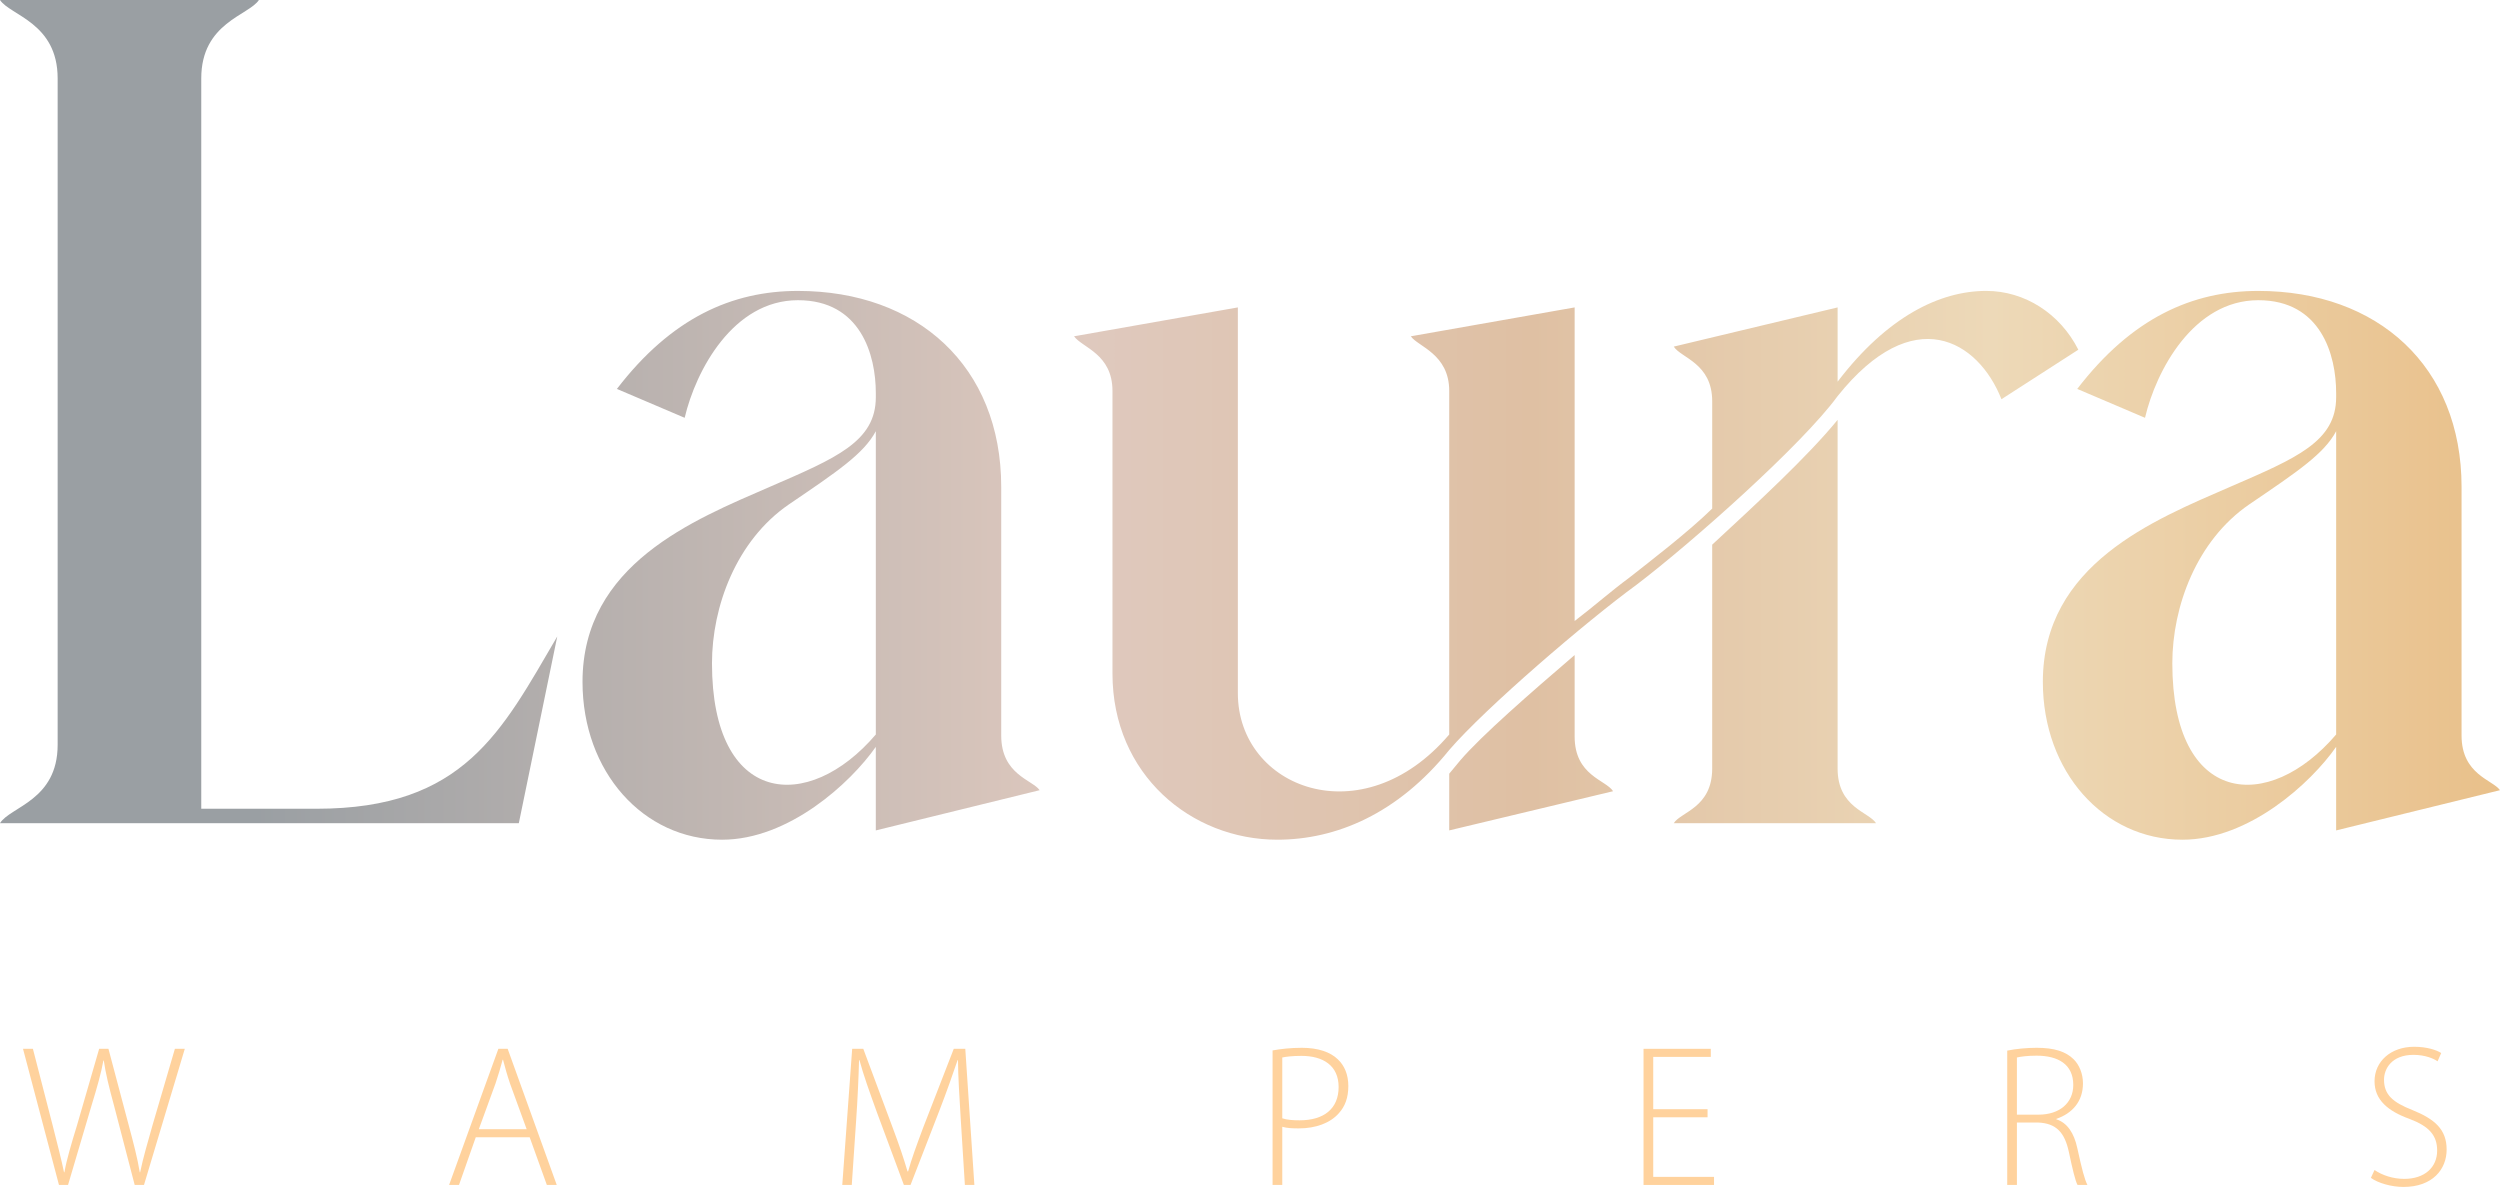 <?xml version="1.0" encoding="utf-8"?>
<!-- Generator: Adobe Illustrator 22.0.0, SVG Export Plug-In . SVG Version: 6.00 Build 0)  -->
<svg version="1.1" id="Layer_1" xmlns="http://www.w3.org/2000/svg" xmlns:xlink="http://www.w3.org/1999/xlink" x="0px" y="0px"
	 width="269.876px" height="128.134px" viewBox="0 0 269.876 128.134" enable-background="new 0 0 269.876 128.134"
	 xml:space="preserve">
<g>
	<g>
		<g>
			<linearGradient id="SVGID_1_" gradientUnits="userSpaceOnUse" x1="0" y1="45.323" x2="269.876" y2="45.323">
				<stop  offset="0.102" style="stop-color:#9A9FA3"/>
				<stop  offset="0.436" style="stop-color:#DFC9BE"/>
				<stop  offset="0.612" style="stop-color:#DFC0A3"/>
				<stop  offset="0.797" style="stop-color:#EDD9B8"/>
				<stop  offset="1" style="stop-color:#E9C08A"/>
			</linearGradient>
			<path fill="url(#SVGID_1_)" d="M60.156,68.708l-4.149,20.156H0c1.092-1.782,6.223-2.45,6.223-8.463V8.463
				C6.223,2.45,1.092,1.67,0,0h27.949c-1.092,1.67-6.223,2.45-6.223,8.463v78.842h12.446C50.112,87.305,54.151,78.953,60.156,68.708
				z"/>
			<linearGradient id="SVGID_2_" gradientUnits="userSpaceOnUse" x1="0" y1="45.323" x2="269.876" y2="45.323">
				<stop  offset="0.102" style="stop-color:#9A9FA3"/>
				<stop  offset="0.436" style="stop-color:#DFC9BE"/>
				<stop  offset="0.612" style="stop-color:#DFC0A3"/>
				<stop  offset="0.797" style="stop-color:#EDD9B8"/>
				<stop  offset="1" style="stop-color:#E9C08A"/>
			</linearGradient>
			<path fill="url(#SVGID_2_)" d="M83.082,52.562c7.206-3.118,11.463-4.9,11.463-9.688v-0.445c0-4.12-1.638-10.022-8.407-10.022
				c-6.987,0-11.027,7.573-12.228,12.695l-7.315-3.118c5.896-7.684,12.446-10.579,19.542-10.579
				c12.883,0,21.945,8.129,21.945,21.158v26.837c0,4.231,3.384,4.788,4.148,5.902l-17.687,4.343v-9.02
				c-2.729,3.898-9.389,10.022-16.595,10.022c-8.516,0-15.066-7.35-15.066-17.038C62.884,60.913,74.893,56.125,83.082,52.562z
				 M94.545,79.288v-32.74c-1.31,2.45-4.148,4.343-9.389,7.907c-5.677,3.897-8.297,11.024-8.297,17.149
				C76.858,86.971,87.23,87.862,94.545,79.288z"/>
			<linearGradient id="SVGID_3_" gradientUnits="userSpaceOnUse" x1="0" y1="45.323" x2="269.876" y2="45.323">
				<stop  offset="0.102" style="stop-color:#9A9FA3"/>
				<stop  offset="0.436" style="stop-color:#DFC9BE"/>
				<stop  offset="0.612" style="stop-color:#DFC0A3"/>
				<stop  offset="0.797" style="stop-color:#EDD9B8"/>
				<stop  offset="1" style="stop-color:#E9C08A"/>
			</linearGradient>
			<path fill="url(#SVGID_3_)" d="M133.627,33.185v41.648c0,10.245,13.429,15.479,22.818,4.455V42.205
				c0-4.009-3.384-4.789-4.148-5.902l17.687-3.118v33.853c2.184-1.67,3.93-3.229,5.896-4.677c2.402-1.893,6.332-4.9,8.953-7.461
				V43.318c0-4.12-3.385-4.677-4.149-5.902l17.687-4.231v8.018c5.35-7.016,11.027-9.799,16.049-9.799c4.148,0,7.97,2.45,9.935,6.347
				l-8.297,5.345c-2.511-6.347-9.499-10.579-17.687-0.334c-3.821,5.234-15.721,15.813-21.726,20.379
				c-5.35,3.897-16.267,13.251-20.198,17.817c-5.568,6.904-12.228,9.688-18.56,9.688c-9.28,0-17.795-7.016-17.795-17.929V42.205
				c0-4.009-3.275-4.677-4.149-5.902L133.627,33.185z M156.445,83.519l1.201-1.448c2.292-2.672,7.533-7.238,12.337-11.358v8.797
				c0,4.231,3.384,4.677,4.149,5.902l-17.687,4.231V83.519z M202.518,88.864h-21.835c0.764-1.225,4.149-1.67,4.149-5.902V58.797
				c4.804-4.454,10.263-9.465,13.538-13.474v37.639C198.369,87.194,201.754,87.639,202.518,88.864z"/>
			<linearGradient id="SVGID_4_" gradientUnits="userSpaceOnUse" x1="0" y1="45.323" x2="269.876" y2="45.323">
				<stop  offset="0.102" style="stop-color:#9A9FA3"/>
				<stop  offset="0.436" style="stop-color:#DFC9BE"/>
				<stop  offset="0.612" style="stop-color:#DFC0A3"/>
				<stop  offset="0.797" style="stop-color:#EDD9B8"/>
				<stop  offset="1" style="stop-color:#E9C08A"/>
			</linearGradient>
			<path fill="url(#SVGID_4_)" d="M240.726,52.562c7.206-3.118,11.463-4.9,11.463-9.688v-0.445c0-4.12-1.638-10.022-8.407-10.022
				c-6.987,0-11.027,7.573-12.228,12.695l-7.315-3.118c5.896-7.684,12.446-10.579,19.542-10.579
				c12.883,0,21.945,8.129,21.945,21.158v26.837c0,4.231,3.384,4.788,4.148,5.902l-17.687,4.343v-9.02
				c-2.729,3.898-9.389,10.022-16.595,10.022c-8.516,0-15.066-7.35-15.066-17.038C220.528,60.913,232.538,56.125,240.726,52.562z
				 M252.189,79.288v-32.74c-1.31,2.45-4.148,4.343-9.389,7.907c-5.677,3.897-8.297,11.024-8.297,17.149
				C234.503,86.971,244.875,87.862,252.189,79.288z"/>
		</g>
	</g>
	<g>
		<path fill="#FFD29D" d="M6.366,127.916L2.484,113.22h1.068l2.137,8.286c0.48,1.897,0.938,3.663,1.221,5.037h0.043
			c0.24-1.374,0.763-3.118,1.352-5.037l2.398-8.286h1.003l2.181,8.22c0.48,1.788,0.959,3.598,1.199,5.103h0.043
			c0.327-1.592,0.807-3.184,1.33-5.059l2.42-8.264h1.069l-4.405,14.696h-1.003l-2.203-8.46c-0.588-2.159-0.938-3.598-1.134-4.971
			h-0.043c-0.24,1.352-0.654,2.813-1.308,4.95l-2.508,8.482H6.366z"/>
		<path fill="#FFD29D" d="M51.358,122.77l-1.81,5.146H48.48l5.32-14.696h1.003l5.298,14.696h-1.068l-1.853-5.146H51.358z
			 M56.853,121.898l-1.788-4.906c-0.349-1.025-0.545-1.766-0.763-2.595h-0.043c-0.218,0.851-0.458,1.614-0.763,2.551l-1.81,4.95
			H56.853z"/>
		<path fill="#FFD29D" d="M103.722,120.96c-0.131-2.203-0.306-4.906-0.306-6.52h-0.043c-0.545,1.592-1.134,3.293-1.984,5.495
			l-3.096,7.98h-0.719l-2.9-7.806c-0.829-2.29-1.461-4.056-1.897-5.669h-0.043c-0.044,1.723-0.153,4.274-0.327,6.716l-0.458,6.759
			h-1.025l1.069-14.696h1.199l3.162,8.482c0.698,1.854,1.199,3.336,1.613,4.753h0.065c0.371-1.352,0.894-2.769,1.635-4.753
			l3.293-8.482h1.243l0.981,14.696h-1.025L103.722,120.96z"/>
		<path fill="#FFD29D" d="M137.375,113.394c0.851-0.153,1.919-0.284,3.162-0.284c1.745,0,3.075,0.458,3.881,1.243
			c0.72,0.676,1.134,1.657,1.134,2.878c0,1.265-0.349,2.203-1.025,2.944c-0.938,1.068-2.507,1.635-4.317,1.635
			c-0.676,0-1.265-0.021-1.788-0.174v6.28h-1.047V113.394z M138.422,120.72c0.501,0.175,1.155,0.218,1.875,0.218
			c2.638,0,4.208-1.265,4.208-3.598c0-2.312-1.679-3.358-4.012-3.358c-0.959,0-1.679,0.087-2.071,0.174V120.72z"/>
		<path fill="#FFD29D" d="M184.332,120.611h-5.865v6.433h6.563v0.872h-7.61V113.22h7.261v0.872h-6.214v5.647h5.865V120.611z"/>
		<path fill="#FFD29D" d="M216.68,113.416c0.916-0.196,2.159-0.306,3.184-0.306c1.919,0,3.14,0.415,3.968,1.221
			c0.632,0.611,1.025,1.592,1.025,2.617c0,1.984-1.177,3.249-2.878,3.837v0.044c1.177,0.371,1.918,1.482,2.268,3.118
			c0.501,2.289,0.785,3.379,1.09,3.968h-1.068c-0.24-0.436-0.545-1.723-0.938-3.576c-0.458-2.115-1.374-3.074-3.314-3.162h-2.29
			v6.738h-1.047V113.416z M217.727,120.328h2.333c2.268,0,3.75-1.265,3.75-3.206c0-2.246-1.657-3.162-3.969-3.162
			c-1.003,0-1.744,0.109-2.115,0.196V120.328z"/>
		<path fill="#FFD29D" d="M256.331,126.302c0.829,0.567,1.984,0.959,3.206,0.959c2.202,0,3.554-1.243,3.554-3.053
			c0-1.635-0.851-2.616-2.987-3.423c-2.355-0.85-3.772-2.071-3.772-4.056c0-2.159,1.767-3.729,4.274-3.729
			c1.374,0,2.42,0.349,2.922,0.676l-0.393,0.894c-0.393-0.283-1.33-0.698-2.595-0.698c-2.376,0-3.184,1.526-3.184,2.682
			c0,1.614,0.938,2.442,3.053,3.271c2.42,0.981,3.707,2.093,3.707,4.273c0,2.137-1.526,4.034-4.667,4.034
			c-1.265,0-2.747-0.415-3.51-0.981L256.331,126.302z"/>
	</g>
</g>
</svg>
